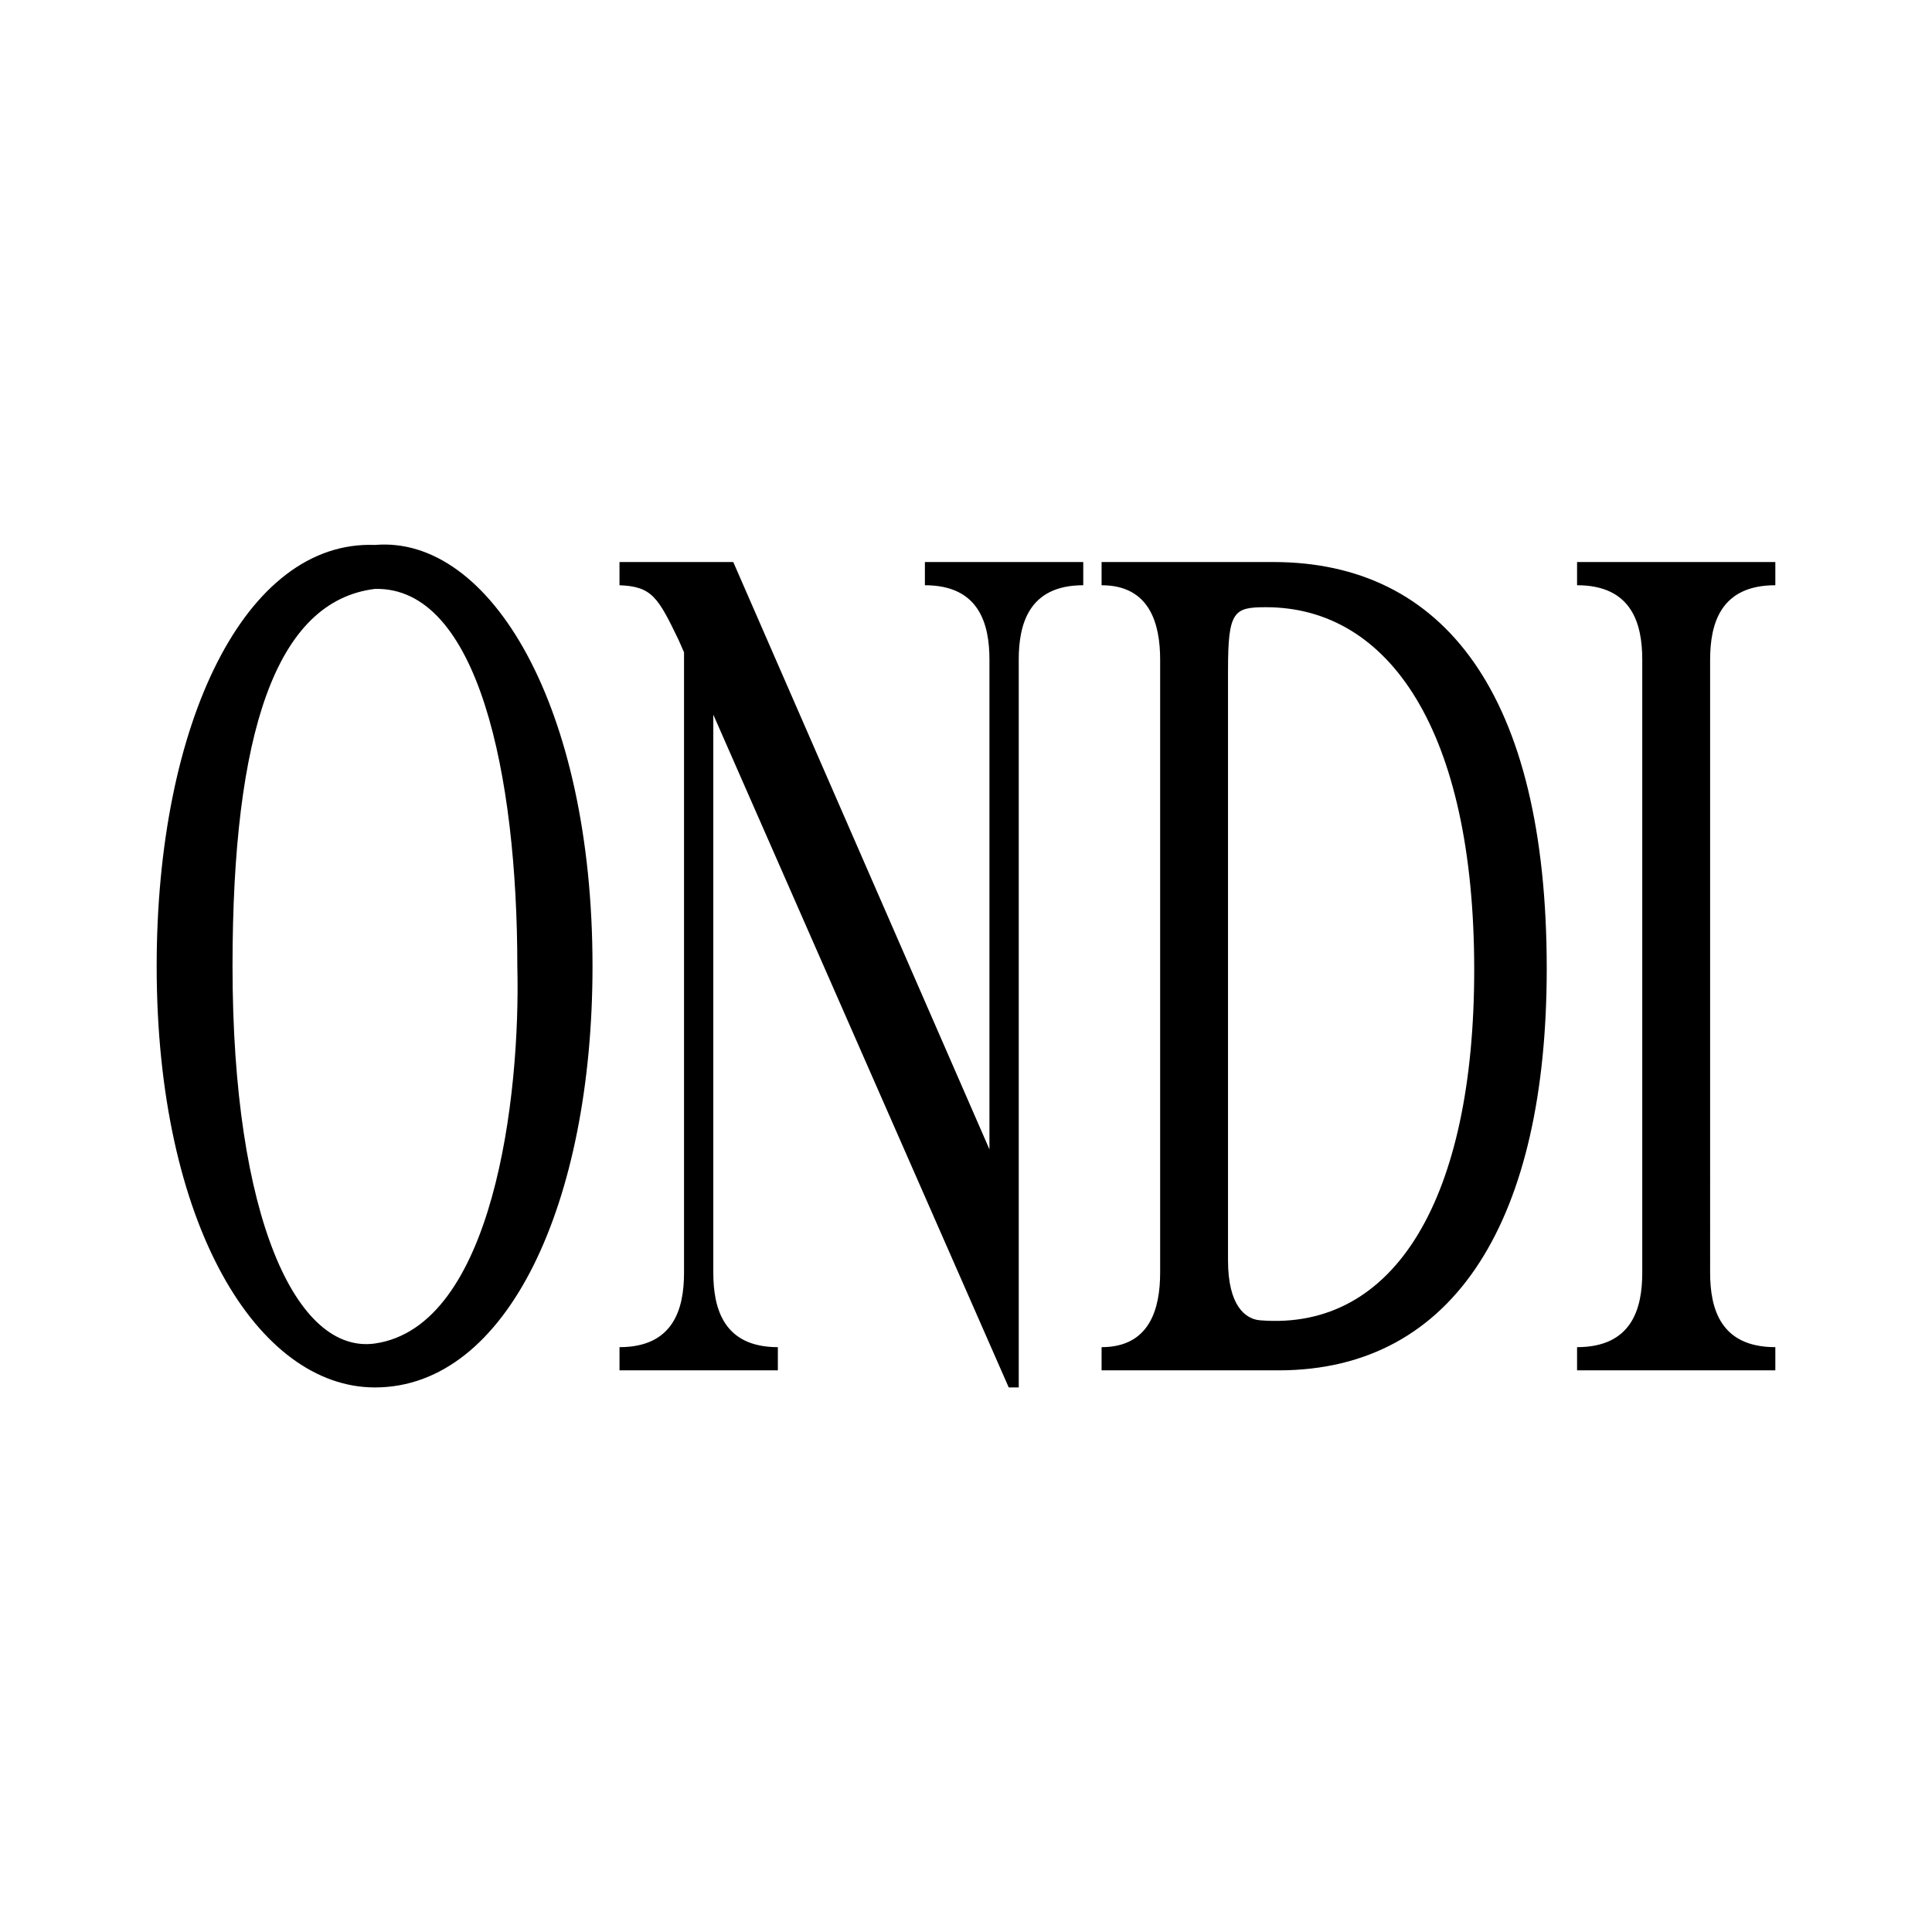 <svg xmlns="http://www.w3.org/2000/svg" width="2500" height="2500" viewBox="0 0 192.756 192.756"><g fill-rule="evenodd" clip-rule="evenodd"><path fill="#fff" d="M0 0h192.756v192.756H0V0z"/><path d="M37.406 54.369c-12.946-.487-21.775 17.785-21.775 42.029 0 25.824 10.092 42.027 21.775 42.027 13.277 0 21.709-18.517 21.709-42.027 0-25.948-10.225-43.004-21.709-42.029zm0 4.386c10.29-.245 14.207 18.517 14.207 37.644.331 13.034-2.39 35.936-14.207 37.642-7.833 1.096-14.207-12.548-14.207-37.642 0-23.269 4.316-36.427 14.207-37.644zm64.233 7.065c0-3.532.996-7.431 6.438-7.431v-2.316h-15.8v2.316c5.444 0 6.44 3.898 6.44 7.431v48.851L73.158 56.074H61.807v2.316c3.252.121 3.851 1.218 5.908 5.482l.531 1.218v61.884c0 3.533-.995 7.432-6.438 7.432v2.314h15.799v-2.314c-5.444 0-6.44-3.898-6.44-7.432V71.302l29.475 67.124h.998V65.82h-.001zm25.925 70.9c17.791 0 26.754-15.35 26.754-40.08 0-27.408-10.289-40.566-27.283-40.566h-17.129v2.316c4.846 0 5.842 3.898 5.842 7.431v61.153c0 3.533-.996 7.432-5.842 7.432v2.314h17.658zm-5.044-69.925c0-5.847.598-6.213 3.785-6.213 12.279 0 20.777 12.304 20.777 36.181 0 22.658-7.834 36.06-21.377 34.963-1.459-.122-3.186-1.462-3.186-5.97V66.795h.001zm48.099-.975c0-3.532.996-7.431 6.506-7.431v-2.316h-19.781v2.316c5.508 0 6.504 3.898 6.504 7.431v61.153c0 3.533-.996 7.432-6.504 7.432v2.314h19.781v-2.314c-5.51 0-6.506-3.898-6.506-7.432V65.82z"/></g></svg>